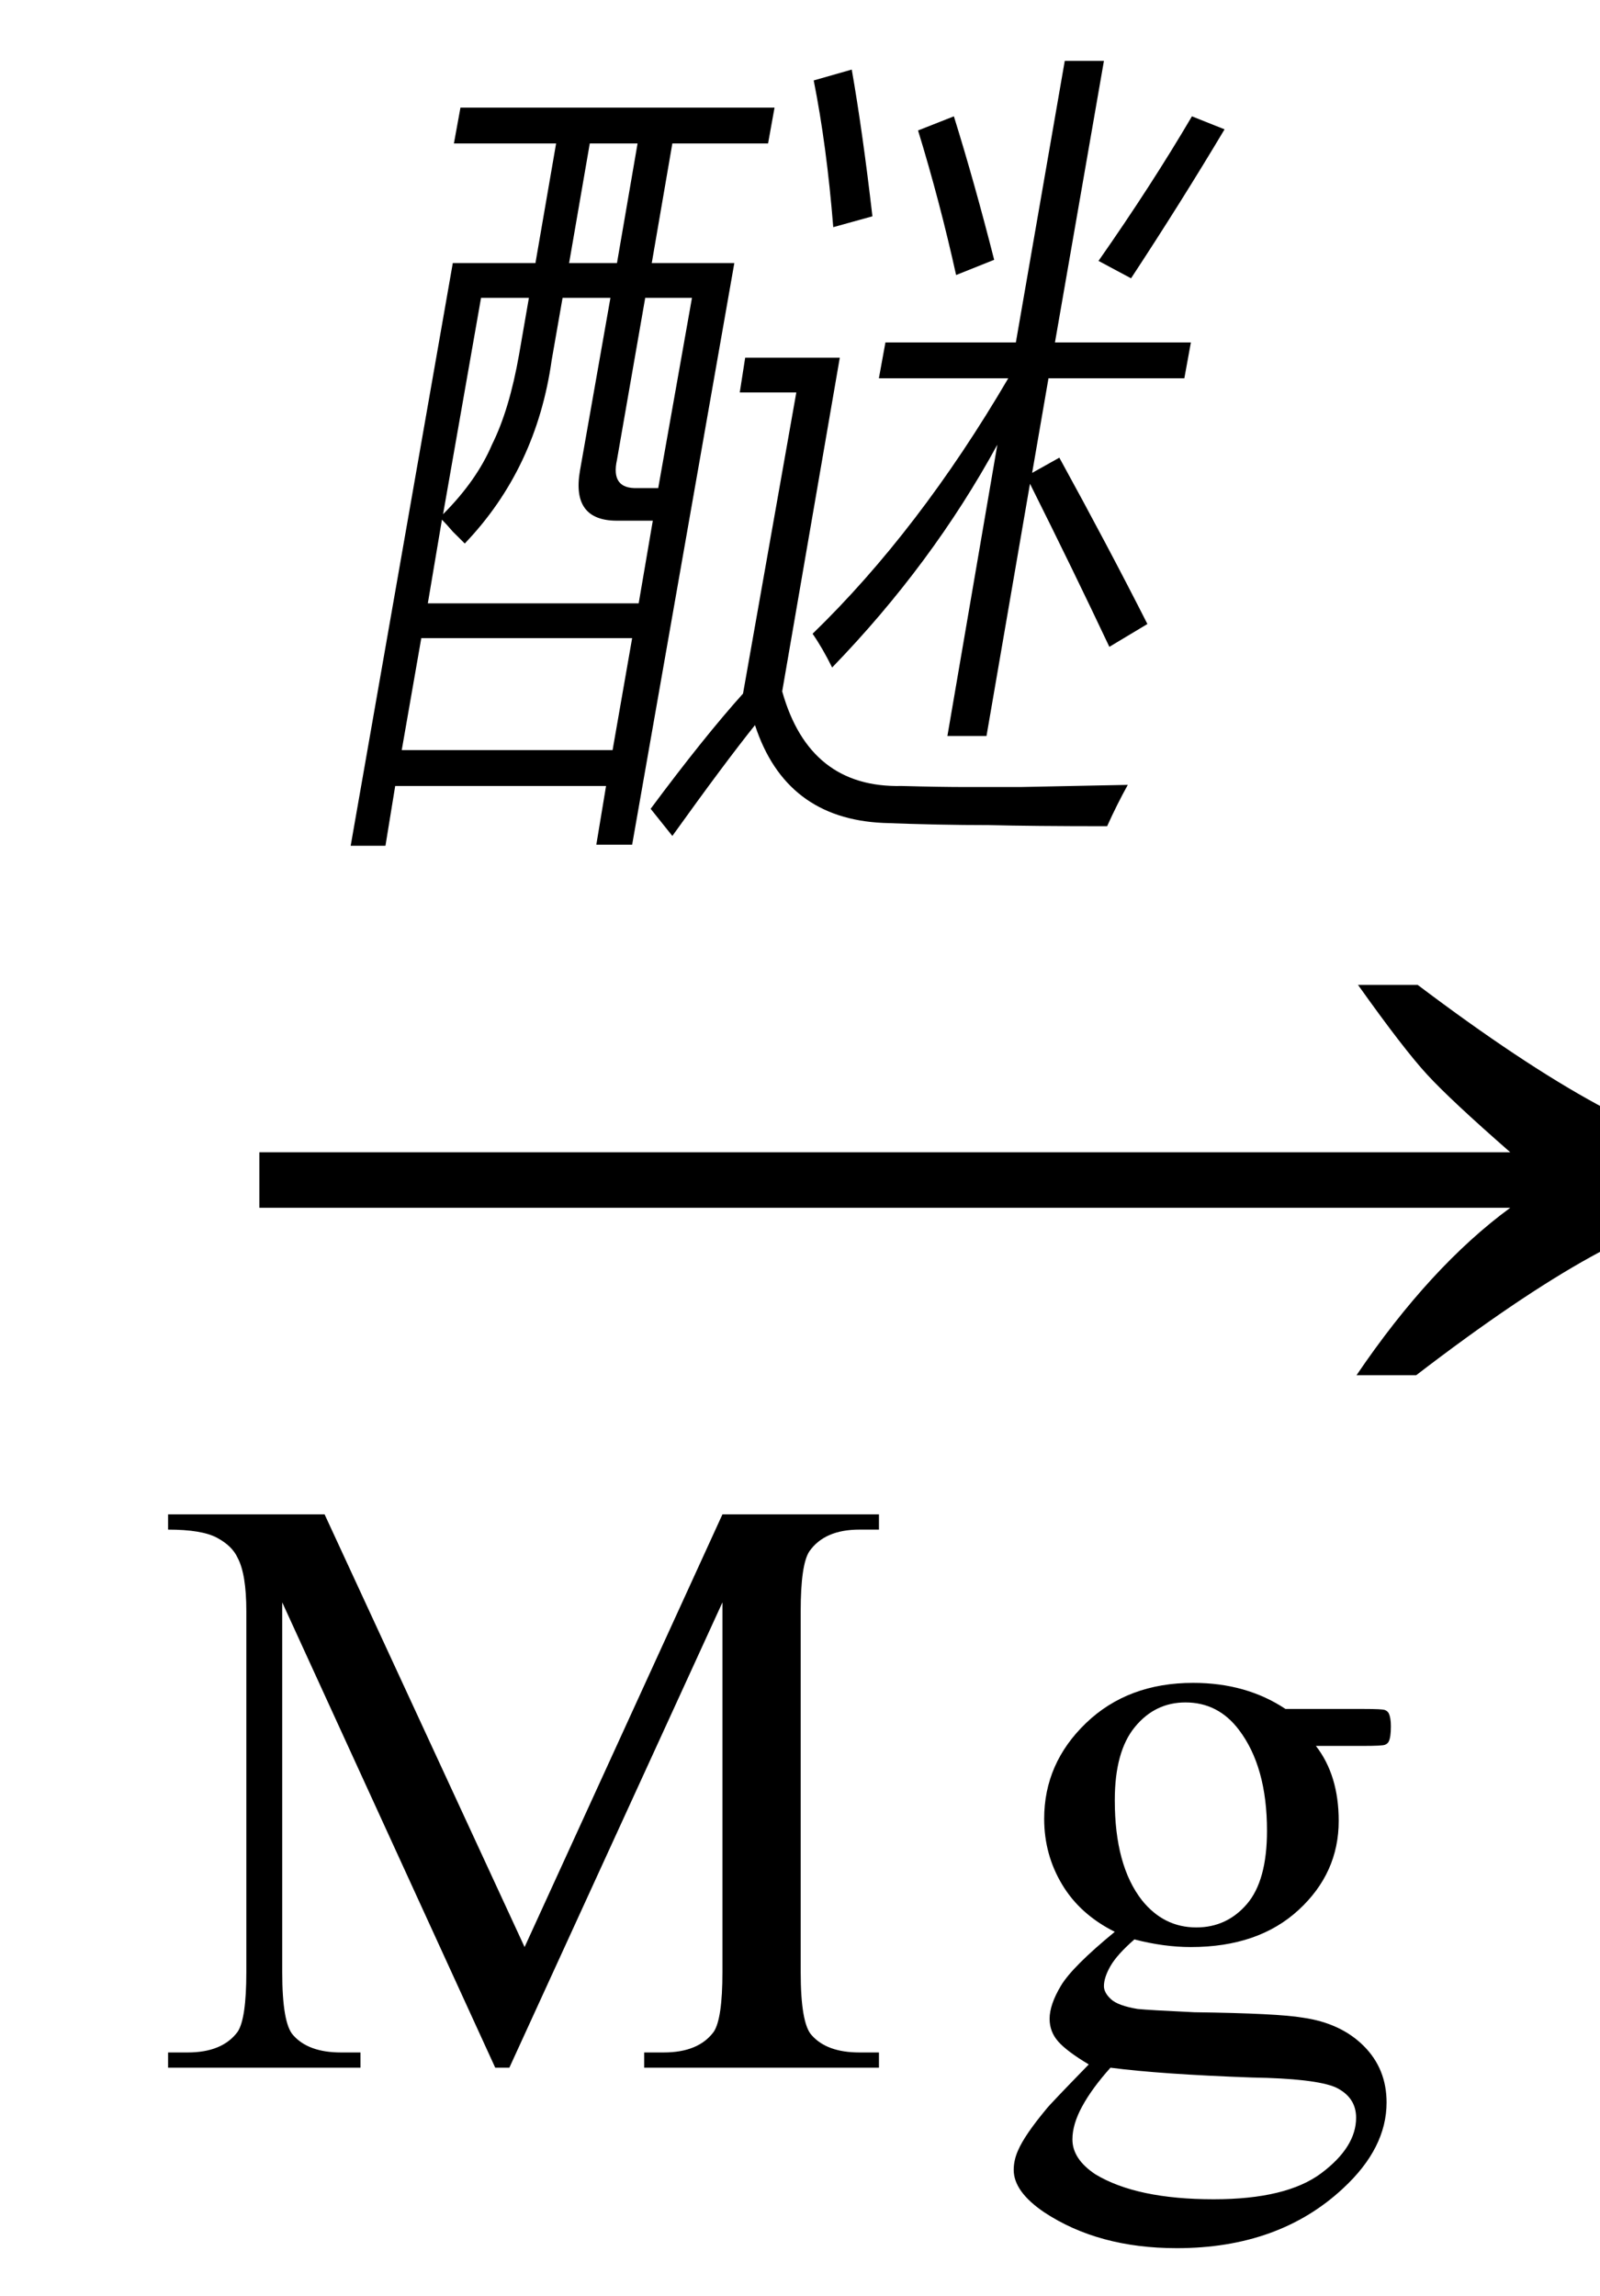 <svg xmlns="http://www.w3.org/2000/svg" xmlns:xlink="http://www.w3.org/1999/xlink" stroke-dasharray="none" shape-rendering="auto" font-family="'Dialog'" width="23" text-rendering="auto" fill-opacity="1" contentScriptType="text/ecmascript" color-interpolation="auto" color-rendering="auto" preserveAspectRatio="xMidYMid meet" font-size="12" fill="black" stroke="black" image-rendering="auto" stroke-miterlimit="10" zoomAndPan="magnify" version="1.0" stroke-linecap="square" stroke-linejoin="miter" contentStyleType="text/css" font-style="normal" height="33" stroke-width="1" stroke-dashoffset="0" font-weight="normal" stroke-opacity="1"><defs id="genericDefs"/><g><g text-rendering="optimizeLegibility" transform="translate(2.826,21) matrix(1.444,0,0,1,0,0)" color-rendering="optimizeQuality" color-interpolation="linearRGB" image-rendering="optimizeQuality"><path d="M12.156 -6.844 Q13.188 -5.719 13.945 -5.125 Q14.703 -4.531 15.375 -4.25 L15.375 -3.891 Q14.609 -3.516 13.883 -2.938 Q13.156 -2.359 12.141 -1.234 L11.547 -1.234 Q12.281 -2.797 13.078 -3.641 L0.625 -3.641 L0.625 -4.438 L13.078 -4.438 Q12.484 -5.188 12.25 -5.555 Q12.016 -5.922 11.562 -6.844 L12.156 -6.844 Z" stroke="none"/></g><g text-rendering="optimizeLegibility" transform="translate(2.213,29.719)" color-rendering="optimizeQuality" color-interpolation="linearRGB" image-rendering="optimizeQuality"><path d="M4.906 0 L1.844 -6.688 L1.844 -1.375 Q1.844 -0.641 2 -0.469 Q2.219 -0.219 2.688 -0.219 L2.969 -0.219 L2.969 0 L0.203 0 L0.203 -0.219 L0.484 -0.219 Q0.984 -0.219 1.203 -0.516 Q1.328 -0.703 1.328 -1.375 L1.328 -6.562 Q1.328 -7.094 1.203 -7.328 Q1.125 -7.5 0.906 -7.617 Q0.688 -7.734 0.203 -7.734 L0.203 -7.953 L2.453 -7.953 L5.328 -1.734 L8.172 -7.953 L10.422 -7.953 L10.422 -7.734 L10.141 -7.734 Q9.641 -7.734 9.422 -7.422 Q9.297 -7.234 9.297 -6.562 L9.297 -1.375 Q9.297 -0.641 9.453 -0.469 Q9.672 -0.219 10.141 -0.219 L10.422 -0.219 L10.422 0 L7.047 0 L7.047 -0.219 L7.328 -0.219 Q7.828 -0.219 8.047 -0.516 Q8.172 -0.703 8.172 -1.375 L8.172 -6.688 L5.109 0 L4.906 0 ZM13.812 -1.953 Q13.312 -2.203 13.055 -2.633 Q12.797 -3.062 12.797 -3.578 Q12.797 -4.375 13.398 -4.953 Q14 -5.531 14.938 -5.531 Q15.703 -5.531 16.266 -5.156 L17.391 -5.156 Q17.656 -5.156 17.695 -5.141 Q17.734 -5.125 17.75 -5.094 Q17.781 -5.031 17.781 -4.906 Q17.781 -4.75 17.75 -4.688 Q17.734 -4.656 17.695 -4.641 Q17.656 -4.625 17.391 -4.625 L16.703 -4.625 Q17.031 -4.203 17.031 -3.547 Q17.031 -2.797 16.453 -2.266 Q15.875 -1.734 14.906 -1.734 Q14.516 -1.734 14.094 -1.844 Q13.844 -1.625 13.75 -1.461 Q13.656 -1.297 13.656 -1.172 Q13.656 -1.078 13.758 -0.984 Q13.859 -0.891 14.141 -0.844 Q14.297 -0.828 14.953 -0.797 Q16.156 -0.781 16.516 -0.719 Q17.062 -0.641 17.391 -0.312 Q17.719 0.016 17.719 0.5 Q17.719 1.156 17.094 1.734 Q16.172 2.594 14.703 2.594 Q13.578 2.594 12.797 2.078 Q12.359 1.781 12.359 1.469 Q12.359 1.328 12.422 1.188 Q12.516 0.969 12.828 0.594 Q12.875 0.531 13.438 -0.047 Q13.125 -0.234 13 -0.375 Q12.875 -0.516 12.875 -0.703 Q12.875 -0.906 13.039 -1.18 Q13.203 -1.453 13.812 -1.953 ZM14.828 -5.25 Q14.391 -5.25 14.102 -4.898 Q13.812 -4.547 13.812 -3.844 Q13.812 -2.906 14.203 -2.406 Q14.516 -2.016 14.984 -2.016 Q15.422 -2.016 15.711 -2.352 Q16 -2.688 16 -3.406 Q16 -4.328 15.594 -4.859 Q15.297 -5.25 14.828 -5.25 ZM13.75 0 Q13.484 0.297 13.344 0.555 Q13.203 0.812 13.203 1.031 Q13.203 1.312 13.531 1.531 Q14.125 1.891 15.234 1.891 Q16.281 1.891 16.781 1.516 Q17.281 1.141 17.281 0.719 Q17.281 0.422 16.984 0.281 Q16.688 0.156 15.781 0.141 Q14.469 0.094 13.75 0 Z" stroke="none"/></g><g text-rendering="optimizeLegibility" transform="translate(4.603,10.703)" color-rendering="optimizeQuality" color-interpolation="linearRGB" image-rendering="optimizeQuality"><path d="M2.016 -9.156 L6.531 -9.156 L6.438 -8.641 L5.062 -8.641 L4.766 -6.922 L5.953 -6.922 L4.484 1.438 L3.969 1.438 L4.109 0.594 L1.078 0.594 L0.938 1.453 L0.438 1.453 L1.906 -6.922 L3.094 -6.922 L3.391 -8.641 L1.922 -8.641 L2.016 -9.156 ZM7.078 -1.594 Q8.609 -3.078 9.891 -5.266 L8.031 -5.266 L8.125 -5.781 L10 -5.781 L10.703 -9.828 L11.266 -9.828 L10.562 -5.781 L12.516 -5.781 L12.422 -5.266 L10.469 -5.266 L10.234 -3.906 L10.625 -4.125 Q11.328 -2.844 11.891 -1.734 L11.344 -1.406 Q10.828 -2.5 10.203 -3.75 L9.578 -0.125 L9.016 -0.125 L9.734 -4.312 Q8.797 -2.594 7.359 -1.109 Q7.219 -1.391 7.078 -1.594 ZM8.359 0.594 Q8.906 0.609 9.297 0.609 Q9.703 0.609 10.062 0.609 Q10.766 0.594 11.609 0.578 Q11.453 0.859 11.312 1.172 Q10.234 1.172 9.609 1.156 Q8.891 1.156 8.094 1.125 Q6.688 1.062 6.25 -0.281 Q5.812 0.266 5.062 1.312 L4.75 0.922 Q5.516 -0.109 6.078 -0.734 L6.844 -5.062 L6.031 -5.062 L6.109 -5.562 L7.469 -5.562 L6.641 -0.766 Q7.031 0.625 8.359 0.594 ZM2.078 -2.891 Q2.031 -2.938 1.906 -3.062 Q1.812 -3.172 1.75 -3.234 L1.547 -2.031 L4.578 -2.031 L4.781 -3.219 L4.266 -3.219 Q3.609 -3.219 3.734 -3.938 L4.172 -6.422 L3.484 -6.422 L3.328 -5.531 Q3.109 -3.969 2.078 -2.891 ZM1.453 -1.531 L1.172 0.078 L4.203 0.078 L4.484 -1.531 L1.453 -1.531 ZM5.344 -6.422 L4.672 -6.422 L4.266 -4.094 Q4.172 -3.672 4.562 -3.688 L4.859 -3.688 L5.344 -6.422 ZM2.312 -6.422 L1.766 -3.312 Q2.25 -3.797 2.469 -4.312 Q2.719 -4.812 2.859 -5.609 L3 -6.422 L2.312 -6.422 ZM11.656 -6.703 L11.188 -6.953 Q11.953 -8.047 12.531 -9.031 L13 -8.844 Q12.375 -7.797 11.656 -6.703 ZM8.594 -8.828 L9.109 -9.031 Q9.406 -8.078 9.688 -6.969 L9.141 -6.75 Q8.906 -7.812 8.594 -8.828 ZM7.375 -7.438 Q7.281 -8.609 7.094 -9.547 L7.641 -9.703 Q7.797 -8.812 7.938 -7.594 L7.375 -7.438 ZM3.875 -8.641 L3.578 -6.922 L4.266 -6.922 L4.562 -8.641 L3.875 -8.641 Z" stroke="none"/></g></g></svg>
